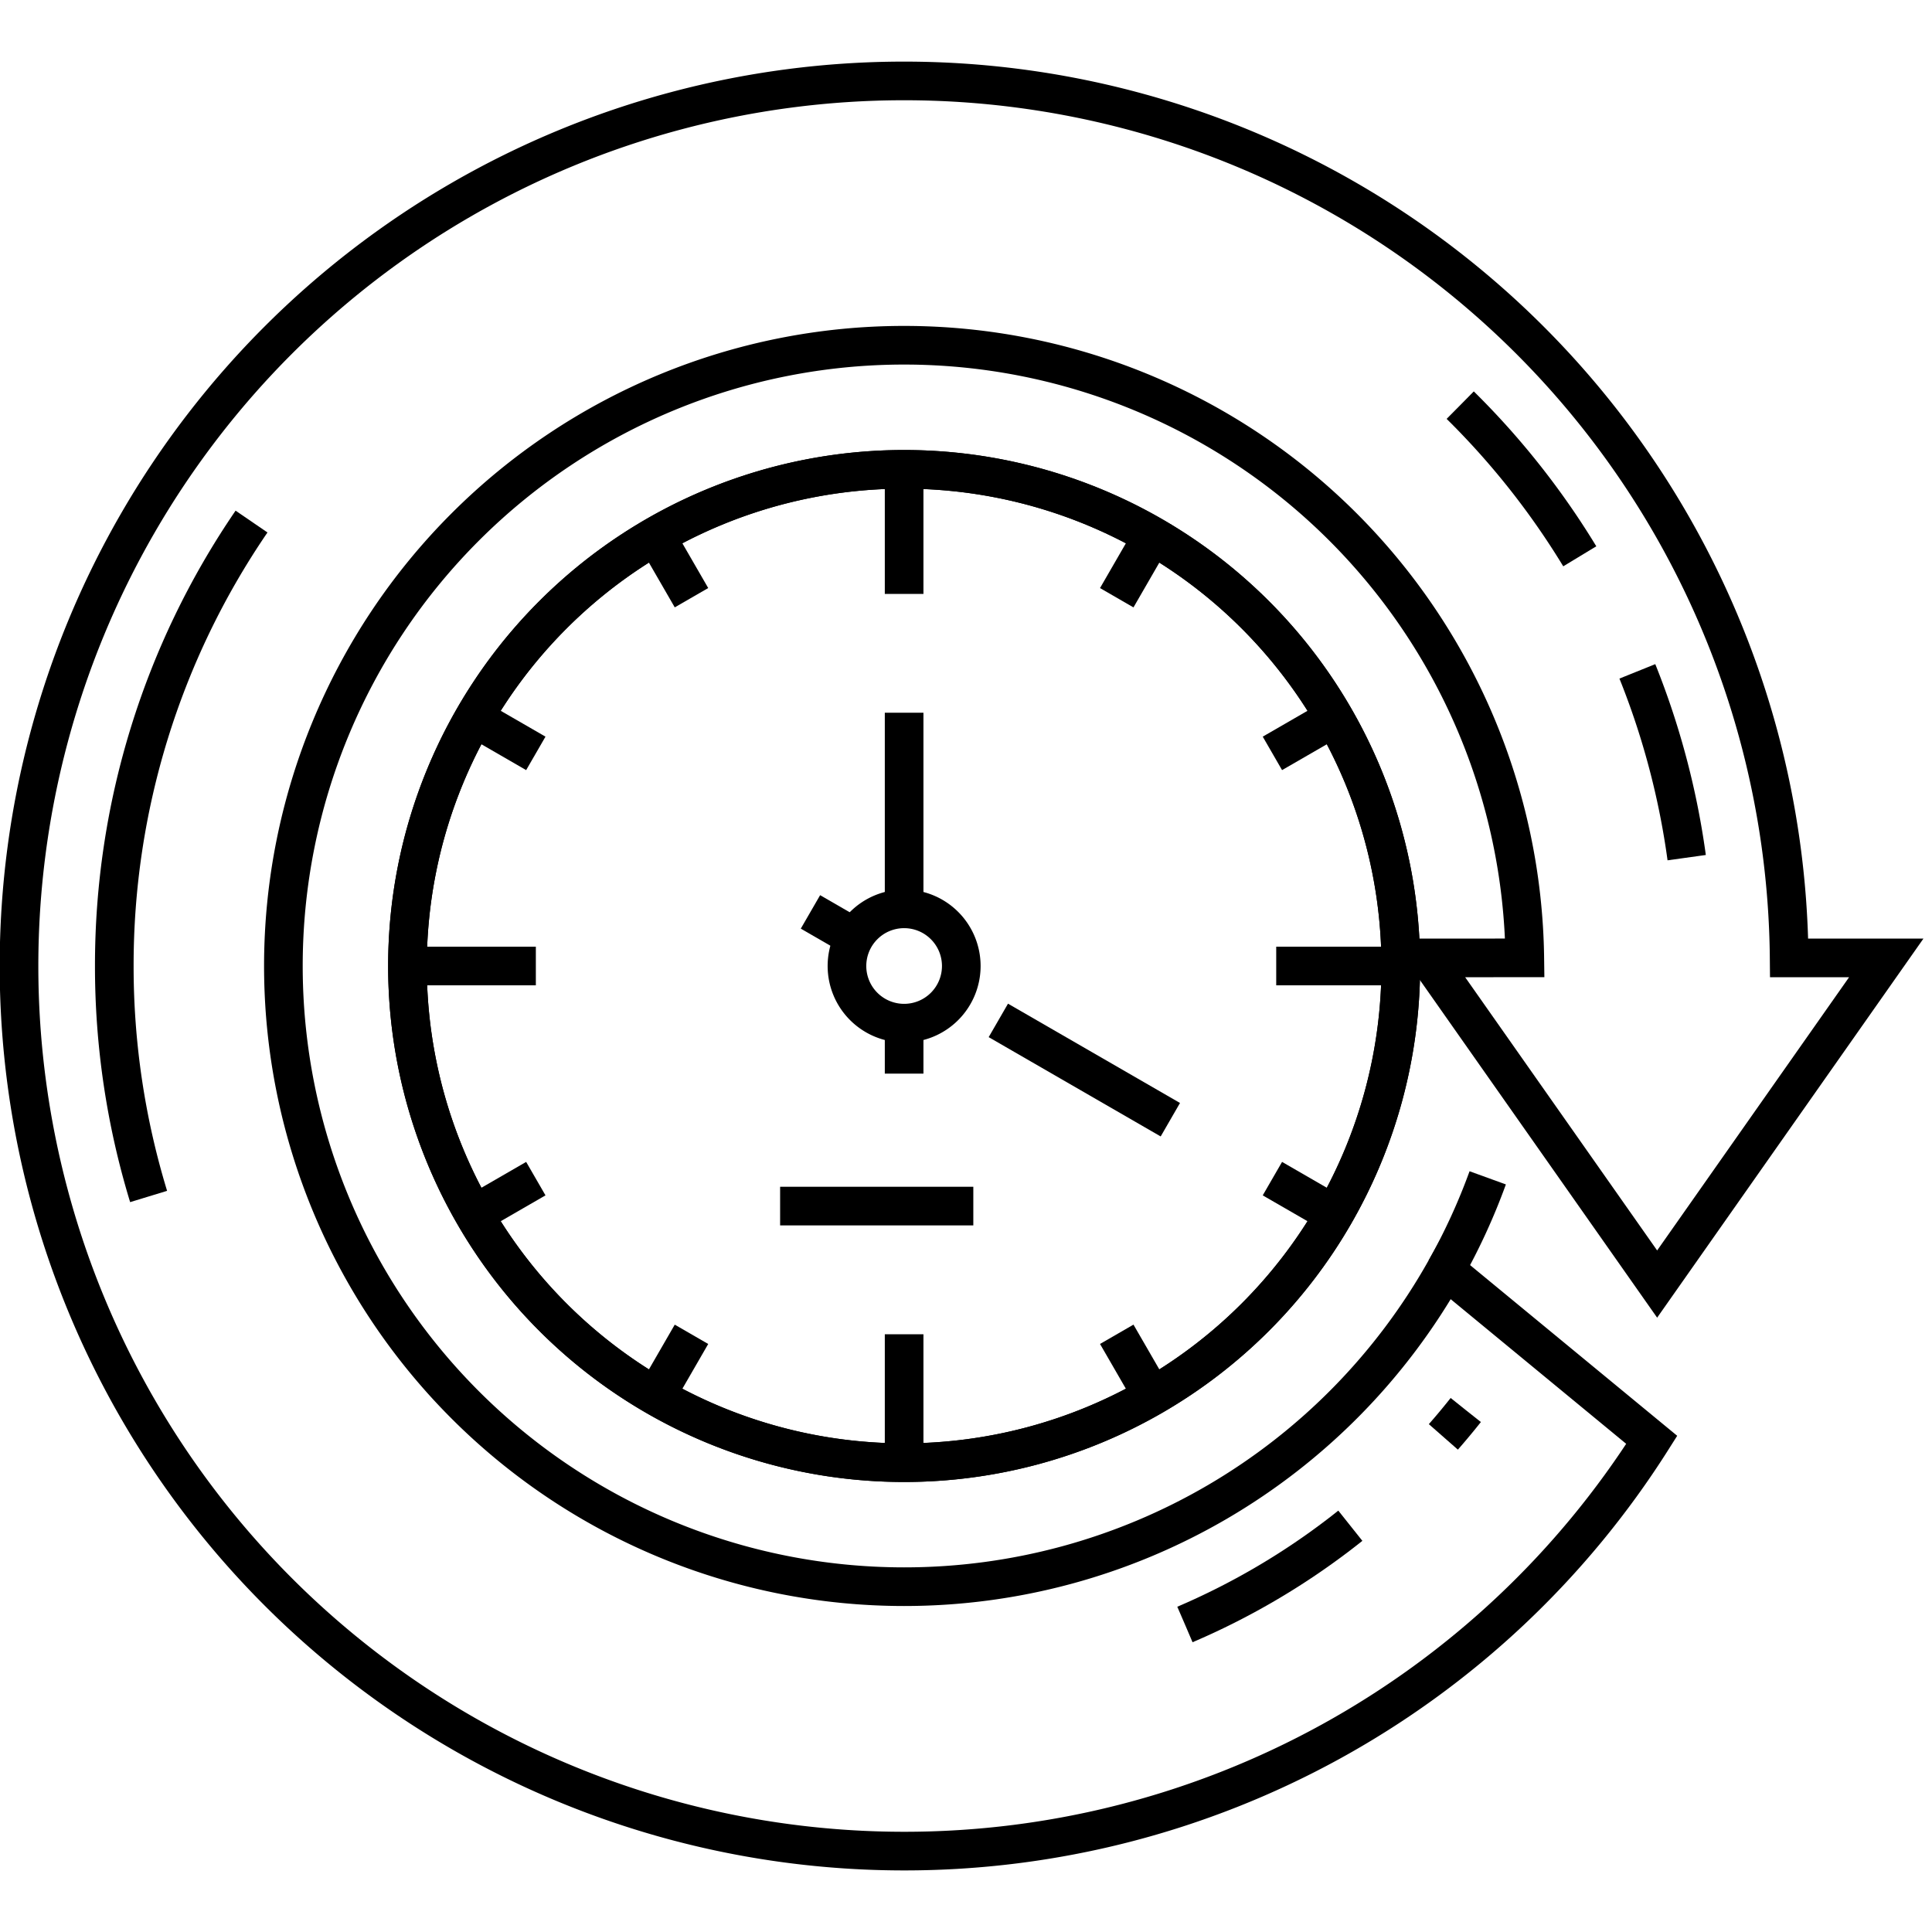 <svg xmlns="http://www.w3.org/2000/svg" xmlns:xlink="http://www.w3.org/1999/xlink" width="150" height="150" viewBox="0 0 150 150"><defs><clipPath id="clip-path"><path id="path582" d="M0-682.665H151.483v151.483H0Z" transform="translate(0 682.665)"></path></clipPath><clipPath id="clip-Round-the-Clock_Support"><rect width="150" height="150"></rect></clipPath></defs><g id="Round-the-Clock_Support" data-name="Round-the-Clock Support" clip-path="url(#clip-Round-the-Clock_Support)"><g id="clock_1045635" transform="translate(-0.741 -0.743)"><g id="g576" transform="translate(0 0.002)"><g id="g578" transform="translate(0 0)"><g id="g580" clip-path="url(#clip-path)"><g id="g586" transform="translate(2.219 7.023)"><path id="path588" d="M-383.581-238.759l17.792,25.322L-348-238.759h-7.54a68.718,68.718,0,0,0-68.715-68.089,68.719,68.719,0,0,0-68.718,68.718,68.719,68.719,0,0,0,68.718,68.718,68.666,68.666,0,0,0,58.048-31.929l-16.016-13.2a48.176,48.176,0,0,1-42.031,24.6,48.193,48.193,0,0,1-48.193-48.193,48.193,48.193,0,0,1,48.193-48.193,48.194,48.194,0,0,1,48.19,47.565Z" transform="translate(492.971 306.849)" fill="none" stroke="#000" stroke-miterlimit="10" stroke-width="3"></path></g><g id="g590" transform="translate(114.113 32.197)"><path id="path592" d="M0,0A60.934,60.934,0,0,1,18.142,42.982" fill="none" stroke="#000" stroke-miterlimit="10" stroke-width="3" stroke-dasharray="15 10 15 10 500"></path></g><g id="g594" transform="translate(9.616 41.235)"><path id="path596" d="M-9.336-183.749A61.124,61.124,0,0,1-12-201.643,60.975,60.975,0,0,1-1.345-236.15" transform="translate(11.999 236.15)" fill="none" stroke="#000" stroke-miterlimit="10" stroke-width="3"></path></g><g id="g598" transform="translate(92.741 110.216)"><path id="path600" d="M0-58.379A55.769,55.769,0,0,0,21.8-75.028" transform="translate(0 75.028)" fill="none" stroke="#000" stroke-miterlimit="10" stroke-width="3" stroke-dasharray="15 10 15 10 15 10"></path></g><g id="g602" transform="translate(61.309 94.381)"><path id="path604" d="M0,0H19.256" fill="none" stroke="#000" stroke-miterlimit="10" stroke-width="3" stroke-dasharray="15 10 15 10 15 10"></path></g><g id="g606" transform="translate(32.376 37.18)"><path id="path608" d="M0-135.216A38.561,38.561,0,0,0,38.561-96.655a38.561,38.561,0,0,0,38.561-38.561,38.561,38.561,0,0,0-38.561-38.561A38.561,38.561,0,0,0,0-135.216Z" transform="translate(0 173.777)" fill="none" stroke="#000" stroke-miterlimit="10" stroke-width="3"></path></g><g id="g610" transform="translate(32.376 37.18)"><path id="path612" d="M0-135.216A38.561,38.561,0,0,0,38.561-96.655a38.561,38.561,0,0,0,38.561-38.561,38.561,38.561,0,0,0-38.561-38.561A38.561,38.561,0,0,0,0-135.216Z" transform="translate(0 173.777)" fill="none" stroke="#000" stroke-miterlimit="10" stroke-width="3"></path></g><g id="g614" transform="translate(66.499 71.303)"><path id="path616" d="M0-15.562a4.438,4.438,0,0,0,4.438,4.438,4.438,4.438,0,0,0,4.438-4.438A4.438,4.438,0,0,0,4.438-20,4.438,4.438,0,0,0,0-15.562Z" transform="translate(0 20)" fill="none" stroke="#000" stroke-miterlimit="10" stroke-width="3"></path></g><g id="g618" transform="translate(70.937 56.076)"><path id="path620" d="M0-53.4V-68.624" transform="translate(0 68.624)" fill="none" stroke="#000" stroke-miterlimit="10" stroke-width="3"></path></g><g id="g622" transform="translate(63.664 71.542)"><path id="path624" d="M-12.028-6.945l-3.43-1.981" transform="translate(15.459 8.925)" fill="none" stroke="#000" stroke-miterlimit="10" stroke-width="3"></path></g><g id="g626" transform="translate(78.252 79.965)"><path id="path628" d="M-46.827-27.035l-13.354-7.71" transform="translate(60.181 34.745)" fill="none" stroke="#000" stroke-miterlimit="10" stroke-width="3"></path></g><g id="g630" transform="translate(70.937 37.18)"><path id="path632" d="M0,0V9.672" fill="none" stroke="#000" stroke-miterlimit="10" stroke-width="3"></path></g><g id="g634" transform="translate(70.937 104.335)"><path id="path636" d="M0,0V9.968" fill="none" stroke="#000" stroke-miterlimit="10" stroke-width="3"></path></g><g id="g638" transform="translate(99.826 75.741)"><path id="path640" d="M-33.915,0h-9.672" transform="translate(43.587)" fill="none" stroke="#000" stroke-miterlimit="10" stroke-width="3"></path></g><g id="g642" transform="translate(32.376 75.741)"><path id="path644" d="M-34.952,0H-44.92" transform="translate(44.92)" fill="none" stroke="#000" stroke-miterlimit="10" stroke-width="3"></path></g><g id="g646" transform="translate(51.656 42.347)"><path id="path648" d="M0,0,2.772,4.8" fill="none" stroke="#000" stroke-miterlimit="10" stroke-width="3"></path></g><g id="g650" transform="translate(87.445 104.335)"><path id="path652" d="M0,0,2.772,4.8" fill="none" stroke="#000" stroke-miterlimit="10" stroke-width="3"></path></g><g id="g654" transform="translate(37.542 56.461)"><path id="path656" d="M0,0,4.8,2.772" fill="none" stroke="#000" stroke-miterlimit="10" stroke-width="3"></path></g><g id="g658" transform="translate(99.53 92.25)"><path id="path660" d="M0,0,4.8,2.772" fill="none" stroke="#000" stroke-miterlimit="10" stroke-width="3"></path></g><g id="g662" transform="translate(37.542 92.25)"><path id="path664" d="M0-9.721l4.8-2.772" transform="translate(0 12.493)" fill="none" stroke="#000" stroke-miterlimit="10" stroke-width="3"></path></g><g id="g666" transform="translate(99.53 56.461)"><path id="path668" d="M0-9.721l4.8-2.772" transform="translate(0 12.493)" fill="none" stroke="#000" stroke-miterlimit="10" stroke-width="3"></path></g><g id="g670" transform="translate(51.656 104.335)"><path id="path672" d="M0-16.837l2.772-4.8" transform="translate(0 21.639)" fill="none" stroke="#000" stroke-miterlimit="10" stroke-width="3"></path></g><g id="g674" transform="translate(87.445 42.347)"><path id="path676" d="M0-16.837l2.772-4.8" transform="translate(0 21.639)" fill="none" stroke="#000" stroke-miterlimit="10" stroke-width="3"></path></g><g id="g678" transform="translate(112.968 92.188)"><path id="path680" d="M0-25.051a47.925,47.925,0,0,0,3.279-7.144" transform="translate(0 32.195)" fill="none" stroke="#000" stroke-miterlimit="10" stroke-width="3"></path></g><g id="g682" transform="translate(70.937 80.179)"><path id="path684" d="M0,0V3.917" fill="none" stroke="#000" stroke-miterlimit="10" stroke-width="3"></path></g></g></g></g></g></g></svg>
